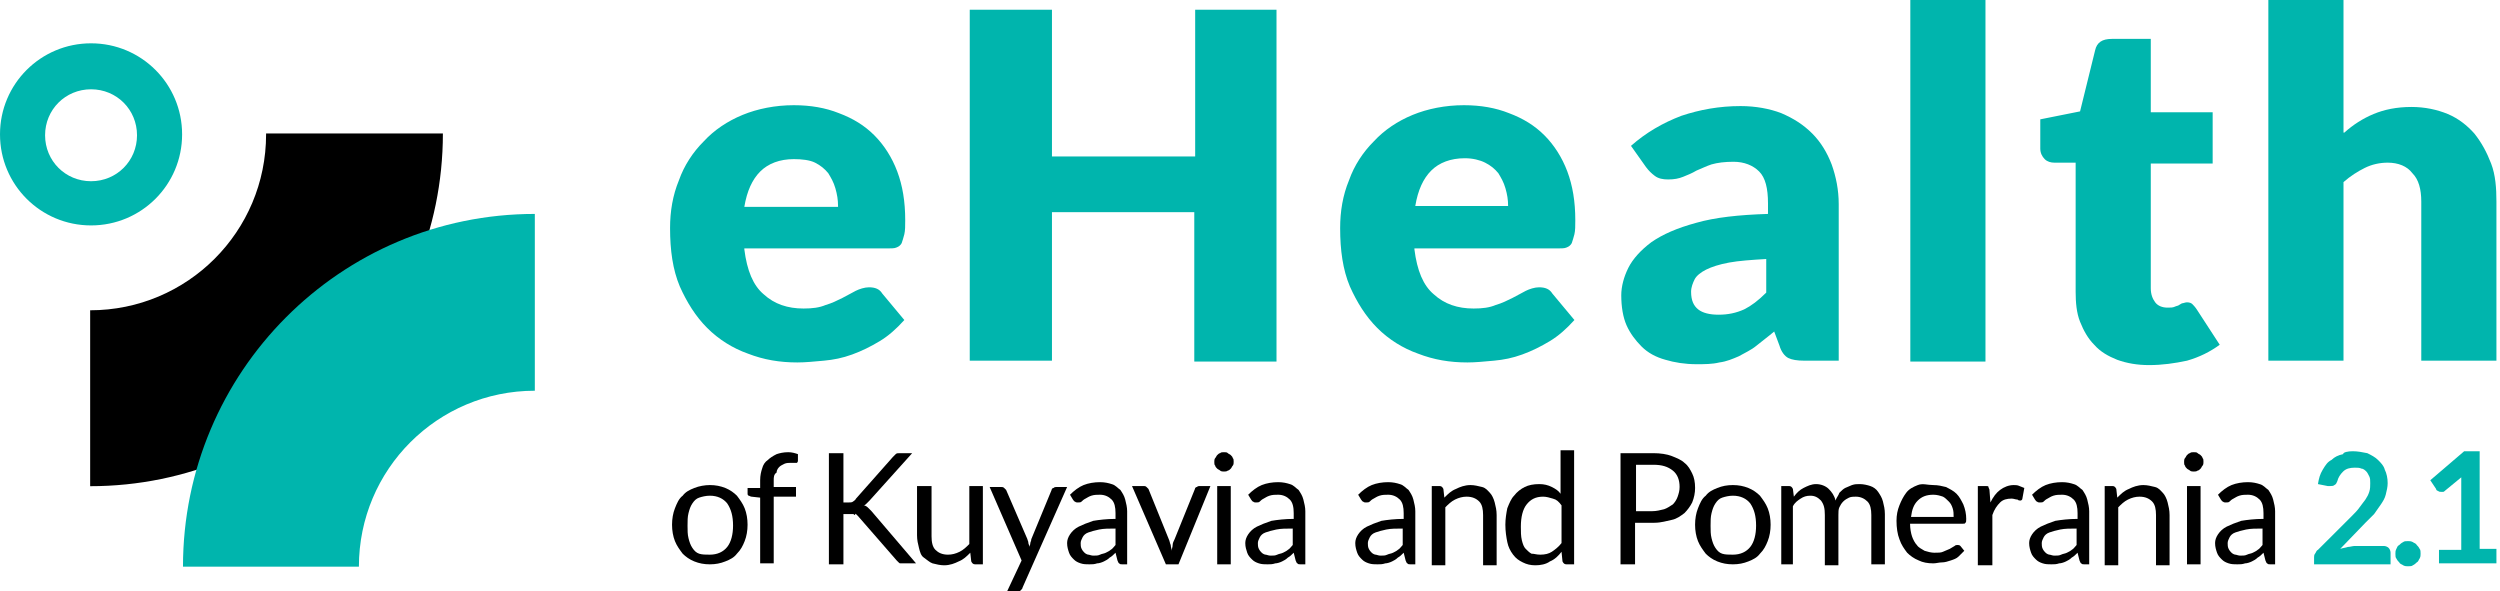 <svg width="186" height="44" viewBox="0 0 186 44" fill="none" xmlns="http://www.w3.org/2000/svg">
<g clip-path="url(#clip0_1225_4980)">
<path d="M52.81 36.089C53.242 36.089 53.602 36.161 53.962 36.305C54.323 36.449 54.611 36.664 54.827 36.88C55.043 37.168 55.259 37.455 55.403 37.815C55.547 38.175 55.619 38.606 55.619 39.038C55.619 39.469 55.547 39.901 55.403 40.26C55.259 40.62 55.115 40.907 54.827 41.195C54.611 41.483 54.323 41.627 53.962 41.77C53.602 41.914 53.242 41.986 52.81 41.986C52.377 41.986 52.017 41.914 51.657 41.77C51.297 41.627 51.009 41.411 50.792 41.195C50.576 40.907 50.36 40.62 50.216 40.26C50.072 39.901 50 39.469 50 39.038C50 38.606 50.072 38.175 50.216 37.815C50.36 37.455 50.504 37.096 50.792 36.88C51.009 36.592 51.297 36.449 51.657 36.305C52.017 36.161 52.45 36.089 52.81 36.089ZM52.81 41.267C53.386 41.267 53.818 41.051 54.106 40.692C54.395 40.332 54.539 39.757 54.539 39.109C54.539 38.39 54.395 37.887 54.106 37.455C53.818 37.096 53.386 36.88 52.81 36.88C52.522 36.88 52.233 36.952 52.017 37.024C51.801 37.096 51.657 37.24 51.513 37.455C51.369 37.671 51.297 37.887 51.225 38.175C51.153 38.462 51.153 38.75 51.153 39.109C51.153 39.469 51.153 39.757 51.225 40.044C51.297 40.332 51.369 40.548 51.513 40.764C51.657 40.979 51.801 41.123 52.017 41.195C52.233 41.267 52.522 41.267 52.81 41.267Z" fill="black"/>
<path d="M56.556 41.986V37.024L55.908 36.952C55.836 36.952 55.764 36.88 55.692 36.88C55.62 36.808 55.62 36.808 55.62 36.736V36.305H56.556V35.73C56.556 35.37 56.628 35.082 56.7 34.867C56.772 34.579 56.916 34.363 57.133 34.219C57.277 34.075 57.493 33.932 57.781 33.788C57.997 33.716 58.285 33.644 58.645 33.644C58.934 33.644 59.15 33.716 59.366 33.788V34.291C59.366 34.363 59.294 34.435 59.294 34.435C59.222 34.435 59.15 34.435 59.006 34.435H58.862C58.718 34.435 58.501 34.435 58.357 34.507C58.213 34.579 58.069 34.651 57.997 34.723C57.925 34.795 57.781 34.938 57.781 35.154C57.565 35.298 57.565 35.514 57.565 35.73V36.233H59.222V36.952H57.565V41.914H56.556V41.986Z" fill="black"/>
<path d="M62.679 37.384H63.111C63.255 37.384 63.399 37.384 63.471 37.312C63.544 37.24 63.616 37.24 63.688 37.096L66.425 34.004C66.497 33.932 66.569 33.86 66.641 33.788C66.713 33.716 66.785 33.716 66.93 33.716H67.866L64.696 37.24C64.624 37.312 64.552 37.384 64.48 37.456C64.408 37.528 64.336 37.599 64.264 37.599C64.336 37.599 64.48 37.671 64.552 37.743C64.624 37.815 64.696 37.887 64.84 38.031L68.154 41.914H67.218C67.146 41.914 67.074 41.914 67.002 41.914C66.93 41.914 66.93 41.914 66.858 41.843C66.785 41.771 66.785 41.771 66.785 41.771L66.713 41.699L63.832 38.391C63.76 38.319 63.76 38.319 63.688 38.247C63.616 38.175 63.616 38.319 63.616 38.319C63.544 38.319 63.544 38.247 63.471 38.247C63.399 38.247 63.327 38.247 63.255 38.247H62.751V41.986H61.67V33.716H62.751V37.384H62.679Z" fill="black"/>
<path d="M69.307 36.161V39.901C69.307 40.332 69.379 40.692 69.595 40.907C69.811 41.123 70.1 41.267 70.532 41.267C70.82 41.267 71.108 41.195 71.396 41.051C71.685 40.907 71.901 40.692 72.117 40.476V36.161H73.126V41.986H72.549C72.405 41.986 72.333 41.914 72.261 41.77L72.189 41.123C71.901 41.411 71.685 41.627 71.324 41.77C71.036 41.914 70.676 42.058 70.244 42.058C69.956 42.058 69.667 41.986 69.379 41.914C69.163 41.843 68.947 41.627 68.731 41.483C68.515 41.339 68.443 41.051 68.371 40.764C68.299 40.476 68.227 40.188 68.227 39.829V36.161H69.307Z" fill="black"/>
<path d="M76.079 43.712C76.079 43.784 76.007 43.856 75.935 43.928C75.863 44 75.791 44 75.719 44H74.927L76.007 41.699L73.63 36.233H74.494C74.566 36.233 74.638 36.233 74.71 36.305C74.783 36.377 74.783 36.377 74.855 36.449L76.44 40.116C76.44 40.188 76.512 40.26 76.512 40.404C76.512 40.476 76.584 40.548 76.584 40.692C76.584 40.62 76.656 40.548 76.656 40.404C76.656 40.332 76.728 40.26 76.728 40.116L78.241 36.449C78.241 36.377 78.313 36.305 78.385 36.305C78.457 36.233 78.529 36.233 78.601 36.233H79.393L76.079 43.712Z" fill="black"/>
<path d="M83.932 41.986H83.499C83.427 41.986 83.283 41.986 83.283 41.914C83.211 41.914 83.211 41.842 83.139 41.699L82.995 41.123C82.851 41.267 82.707 41.411 82.563 41.483C82.419 41.627 82.275 41.699 82.131 41.77C81.987 41.842 81.77 41.914 81.626 41.914C81.41 41.986 81.266 41.986 81.05 41.986C80.834 41.986 80.618 41.986 80.402 41.914C80.186 41.842 80.041 41.77 79.897 41.627C79.753 41.483 79.609 41.339 79.537 41.123C79.465 40.907 79.393 40.692 79.393 40.404C79.393 40.188 79.465 39.972 79.609 39.757C79.753 39.541 79.969 39.325 80.258 39.181C80.546 39.038 80.906 38.894 81.338 38.75C81.77 38.678 82.347 38.606 82.995 38.606V38.175C82.995 37.743 82.923 37.383 82.707 37.168C82.491 36.952 82.203 36.808 81.843 36.808C81.626 36.808 81.41 36.808 81.194 36.88C80.978 36.952 80.906 37.024 80.762 37.096C80.618 37.168 80.546 37.24 80.474 37.312C80.402 37.383 80.33 37.383 80.186 37.383C80.114 37.383 80.041 37.383 79.969 37.312C79.897 37.312 79.897 37.24 79.825 37.168L79.609 36.808C79.897 36.52 80.258 36.233 80.618 36.089C80.978 35.945 81.41 35.873 81.843 35.873C82.203 35.873 82.491 35.945 82.707 36.017C82.995 36.089 83.139 36.305 83.355 36.449C83.499 36.664 83.644 36.88 83.716 37.168C83.788 37.455 83.86 37.743 83.86 38.031V41.986H83.932ZM81.338 41.339C81.554 41.339 81.698 41.339 81.843 41.267C81.987 41.195 82.131 41.195 82.275 41.123C82.419 41.051 82.563 40.979 82.635 40.907C82.779 40.836 82.851 40.692 82.995 40.548V39.325C82.491 39.325 82.131 39.325 81.77 39.397C81.41 39.469 81.194 39.541 80.978 39.613C80.762 39.685 80.618 39.829 80.546 39.972C80.474 40.116 80.402 40.26 80.402 40.404C80.402 40.548 80.402 40.692 80.474 40.836C80.546 40.979 80.618 41.051 80.69 41.123C80.762 41.195 80.906 41.267 80.978 41.267C81.05 41.267 81.194 41.339 81.338 41.339Z" fill="black"/>
<path d="M84.221 36.161H85.085C85.157 36.161 85.229 36.161 85.301 36.233C85.373 36.305 85.373 36.305 85.445 36.377L86.958 40.117C87.03 40.26 87.03 40.404 87.102 40.548C87.102 40.692 87.174 40.836 87.174 40.98C87.174 40.836 87.246 40.692 87.246 40.548C87.246 40.404 87.319 40.26 87.391 40.117L88.903 36.377C88.903 36.305 88.975 36.233 89.048 36.233C89.12 36.161 89.192 36.161 89.264 36.161H90.056L87.679 41.986H86.742L84.221 36.161Z" fill="black"/>
<path d="M91.785 34.363C91.785 34.435 91.785 34.579 91.713 34.651C91.641 34.723 91.641 34.795 91.569 34.867C91.496 34.938 91.424 35.01 91.352 35.01C91.28 35.082 91.136 35.082 91.064 35.082C90.992 35.082 90.848 35.082 90.776 35.01C90.704 34.938 90.632 34.938 90.56 34.867C90.488 34.795 90.416 34.723 90.416 34.651C90.344 34.579 90.344 34.507 90.344 34.363C90.344 34.291 90.344 34.147 90.416 34.075C90.488 34.004 90.488 33.932 90.56 33.86C90.632 33.788 90.704 33.716 90.776 33.716C90.848 33.644 90.92 33.644 91.064 33.644C91.208 33.644 91.28 33.644 91.352 33.716C91.424 33.788 91.496 33.788 91.569 33.86C91.641 33.932 91.713 34.004 91.713 34.075C91.785 34.147 91.785 34.219 91.785 34.363ZM91.569 36.161V41.986H90.56V36.161H91.569Z" fill="black"/>
<path d="M97.188 41.986H96.756C96.684 41.986 96.54 41.986 96.54 41.914C96.468 41.914 96.468 41.842 96.396 41.699L96.252 41.123C96.108 41.267 95.963 41.411 95.819 41.483C95.675 41.627 95.531 41.699 95.387 41.77C95.243 41.842 95.027 41.914 94.883 41.914C94.667 41.986 94.522 41.986 94.306 41.986C94.09 41.986 93.874 41.986 93.658 41.914C93.442 41.842 93.298 41.77 93.154 41.627C93.01 41.483 92.865 41.339 92.793 41.123C92.722 40.907 92.649 40.692 92.649 40.404C92.649 40.188 92.722 39.972 92.865 39.757C93.01 39.541 93.226 39.325 93.514 39.181C93.802 39.038 94.162 38.894 94.595 38.75C95.027 38.678 95.603 38.606 96.252 38.606V38.175C96.252 37.743 96.18 37.383 95.963 37.168C95.747 36.952 95.459 36.808 95.099 36.808C94.883 36.808 94.667 36.808 94.451 36.88C94.234 36.952 94.162 37.024 94.018 37.096C93.874 37.168 93.802 37.24 93.73 37.312C93.658 37.383 93.586 37.383 93.442 37.383C93.37 37.383 93.298 37.383 93.226 37.312C93.154 37.312 93.154 37.24 93.082 37.168L92.865 36.808C93.154 36.52 93.514 36.233 93.874 36.089C94.234 35.945 94.667 35.873 95.099 35.873C95.459 35.873 95.747 35.945 95.963 36.017C96.252 36.089 96.396 36.305 96.612 36.449C96.756 36.664 96.9 36.88 96.972 37.168C97.044 37.455 97.116 37.743 97.116 38.031V41.986H97.188ZM94.522 41.339C94.739 41.339 94.883 41.339 95.027 41.267C95.171 41.195 95.315 41.195 95.459 41.123C95.603 41.051 95.747 40.979 95.819 40.907C95.963 40.836 96.035 40.692 96.18 40.548V39.325C95.675 39.325 95.315 39.325 94.955 39.397C94.595 39.469 94.378 39.541 94.162 39.613C93.946 39.685 93.802 39.829 93.73 39.972C93.658 40.116 93.586 40.26 93.586 40.404C93.586 40.548 93.586 40.692 93.658 40.836C93.73 40.979 93.802 41.051 93.874 41.123C93.946 41.195 94.09 41.267 94.162 41.267C94.234 41.267 94.378 41.339 94.522 41.339Z" fill="black"/>
<path d="M105.371 41.986H104.938C104.866 41.986 104.722 41.986 104.722 41.914C104.65 41.914 104.65 41.842 104.578 41.699L104.434 41.123C104.29 41.267 104.146 41.411 104.002 41.483C103.858 41.627 103.714 41.699 103.57 41.77C103.426 41.842 103.209 41.914 103.065 41.914C102.849 41.986 102.705 41.986 102.489 41.986C102.273 41.986 102.057 41.986 101.841 41.914C101.625 41.842 101.48 41.77 101.336 41.627C101.192 41.483 101.048 41.339 100.976 41.123C100.904 40.907 100.832 40.692 100.832 40.404C100.832 40.188 100.904 39.972 101.048 39.757C101.192 39.541 101.408 39.325 101.697 39.181C101.985 39.038 102.345 38.894 102.777 38.75C103.209 38.678 103.786 38.606 104.434 38.606V38.175C104.434 37.743 104.362 37.383 104.146 37.168C103.93 36.952 103.642 36.808 103.281 36.808C103.065 36.808 102.849 36.808 102.633 36.88C102.417 36.952 102.345 37.024 102.201 37.096C102.057 37.168 101.985 37.24 101.913 37.312C101.841 37.383 101.769 37.383 101.625 37.383C101.552 37.383 101.48 37.383 101.408 37.312C101.336 37.312 101.336 37.24 101.264 37.168L101.048 36.808C101.336 36.52 101.697 36.233 102.057 36.089C102.417 35.945 102.849 35.873 103.281 35.873C103.642 35.873 103.93 35.945 104.146 36.017C104.434 36.089 104.578 36.305 104.794 36.449C104.938 36.664 105.083 36.88 105.155 37.168C105.227 37.455 105.299 37.743 105.299 38.031V41.986H105.371ZM102.705 41.339C102.921 41.339 103.065 41.339 103.209 41.267C103.354 41.195 103.498 41.195 103.642 41.123C103.786 41.051 103.93 40.979 104.002 40.907C104.146 40.836 104.218 40.692 104.362 40.548V39.325C103.858 39.325 103.498 39.325 103.137 39.397C102.777 39.469 102.561 39.541 102.345 39.613C102.129 39.685 101.985 39.829 101.913 39.972C101.841 40.116 101.769 40.26 101.769 40.404C101.769 40.548 101.769 40.692 101.841 40.836C101.913 40.979 101.985 41.051 102.057 41.123C102.129 41.195 102.273 41.267 102.345 41.267C102.417 41.267 102.561 41.339 102.705 41.339Z" fill="black"/>
<path d="M106.523 41.986V36.161H107.1C107.244 36.161 107.316 36.233 107.388 36.377L107.46 37.024C107.748 36.736 107.964 36.52 108.325 36.377C108.613 36.233 108.973 36.089 109.405 36.089C109.693 36.089 109.981 36.161 110.27 36.233C110.558 36.305 110.702 36.52 110.846 36.664C110.99 36.808 111.134 37.096 111.206 37.383C111.278 37.671 111.35 37.959 111.35 38.318V42.058H110.342V38.318C110.342 37.887 110.27 37.527 110.054 37.312C109.837 37.096 109.549 36.952 109.117 36.952C108.829 36.952 108.541 37.024 108.252 37.168C107.964 37.312 107.748 37.527 107.532 37.743V42.058H106.523V41.986Z" fill="black"/>
<path d="M116.538 41.986C116.394 41.986 116.322 41.914 116.25 41.77L116.178 41.051C115.961 41.339 115.673 41.627 115.313 41.77C115.025 41.986 114.593 42.058 114.232 42.058C113.872 42.058 113.584 41.986 113.296 41.842C113.008 41.699 112.791 41.555 112.575 41.267C112.359 40.979 112.215 40.692 112.143 40.332C112.071 39.972 111.999 39.541 111.999 39.038C111.999 38.606 112.071 38.175 112.143 37.815C112.287 37.455 112.431 37.096 112.647 36.88C112.864 36.592 113.152 36.377 113.44 36.233C113.728 36.089 114.088 36.017 114.521 36.017C114.881 36.017 115.169 36.089 115.457 36.233C115.745 36.377 115.961 36.52 116.105 36.736V33.5H117.114V41.986H116.538ZM114.593 41.267C114.953 41.267 115.241 41.195 115.457 41.051C115.673 40.907 115.961 40.692 116.178 40.404V37.599C115.961 37.312 115.817 37.168 115.529 37.096C115.313 37.024 115.025 36.952 114.809 36.952C114.232 36.952 113.872 37.168 113.584 37.527C113.296 37.887 113.152 38.462 113.152 39.181C113.152 39.541 113.152 39.901 113.224 40.188C113.296 40.476 113.368 40.692 113.512 40.836C113.656 40.979 113.8 41.123 113.944 41.195C114.16 41.195 114.304 41.267 114.593 41.267Z" fill="black"/>
<path d="M121.648 38.894V41.986H120.567V33.716H123.017C123.521 33.716 124.025 33.788 124.386 33.932C124.746 34.075 125.106 34.219 125.322 34.435C125.61 34.651 125.754 34.938 125.899 35.226C126.043 35.514 126.115 35.873 126.115 36.305C126.115 36.664 126.043 37.024 125.899 37.384C125.754 37.671 125.538 37.959 125.322 38.175C125.034 38.391 124.746 38.606 124.386 38.678C124.025 38.75 123.593 38.894 123.089 38.894H121.648ZM121.648 38.031H122.945C123.233 38.031 123.521 37.959 123.809 37.887C124.025 37.815 124.242 37.671 124.458 37.528C124.602 37.384 124.746 37.168 124.818 36.952C124.89 36.736 124.962 36.521 124.962 36.233C124.962 35.73 124.818 35.298 124.458 35.011C124.097 34.723 123.665 34.579 123.017 34.579H121.72V38.031H121.648Z" fill="black"/>
<path d="M128.924 36.089C129.356 36.089 129.716 36.161 130.077 36.305C130.437 36.449 130.725 36.664 130.941 36.88C131.157 37.168 131.373 37.455 131.517 37.815C131.662 38.175 131.734 38.606 131.734 39.038C131.734 39.469 131.662 39.901 131.517 40.26C131.373 40.62 131.229 40.907 130.941 41.195C130.725 41.483 130.437 41.627 130.077 41.77C129.716 41.914 129.356 41.986 128.924 41.986C128.492 41.986 128.131 41.914 127.771 41.77C127.411 41.627 127.123 41.411 126.907 41.195C126.691 40.907 126.474 40.62 126.33 40.26C126.186 39.901 126.114 39.469 126.114 39.038C126.114 38.606 126.186 38.175 126.33 37.815C126.474 37.455 126.619 37.096 126.907 36.88C127.123 36.592 127.411 36.449 127.771 36.305C128.131 36.161 128.492 36.089 128.924 36.089ZM128.924 41.267C129.5 41.267 129.933 41.051 130.221 40.692C130.509 40.332 130.653 39.757 130.653 39.109C130.653 38.39 130.509 37.887 130.221 37.455C129.933 37.096 129.5 36.88 128.924 36.88C128.636 36.88 128.348 36.952 128.131 37.024C127.915 37.096 127.771 37.24 127.627 37.455C127.483 37.671 127.411 37.887 127.339 38.175C127.267 38.462 127.267 38.75 127.267 39.109C127.267 39.469 127.267 39.757 127.339 40.044C127.411 40.332 127.483 40.548 127.627 40.764C127.771 40.979 127.915 41.123 128.131 41.195C128.348 41.267 128.636 41.267 128.924 41.267Z" fill="black"/>
<path d="M132.526 41.986V36.161H133.103C133.247 36.161 133.319 36.233 133.391 36.377L133.463 36.952C133.679 36.664 133.895 36.449 134.183 36.305C134.472 36.161 134.76 36.017 135.12 36.017C135.48 36.017 135.84 36.161 136.056 36.377C136.273 36.593 136.489 36.88 136.561 37.24C136.633 37.024 136.777 36.88 136.849 36.664C136.993 36.521 137.137 36.377 137.281 36.305C137.425 36.233 137.641 36.161 137.786 36.089C138.002 36.017 138.146 36.017 138.362 36.017C138.65 36.017 138.938 36.089 139.154 36.161C139.37 36.233 139.587 36.377 139.731 36.593C139.875 36.808 140.019 37.024 140.091 37.312C140.163 37.599 140.235 37.887 140.235 38.247V41.986H139.226V38.319C139.226 37.887 139.154 37.528 138.938 37.312C138.722 37.096 138.434 36.952 138.074 36.952C137.93 36.952 137.713 36.952 137.569 37.024C137.425 37.096 137.281 37.168 137.137 37.312C136.993 37.456 136.921 37.599 136.849 37.743C136.777 37.887 136.777 38.103 136.777 38.319V42.058H135.768V38.319C135.768 37.815 135.696 37.528 135.48 37.24C135.264 37.024 135.048 36.88 134.688 36.88C134.399 36.88 134.183 36.952 133.967 37.096C133.751 37.24 133.535 37.384 133.391 37.671V41.986H132.526Z" fill="black"/>
<path d="M143.837 36.089C144.197 36.089 144.486 36.161 144.774 36.233C145.062 36.377 145.35 36.52 145.566 36.736C145.782 36.952 145.926 37.24 146.071 37.527C146.215 37.887 146.287 38.246 146.287 38.606C146.287 38.75 146.287 38.894 146.215 38.894C146.215 38.966 146.143 38.966 145.999 38.966H142.108C142.108 39.325 142.18 39.685 142.252 39.901C142.324 40.116 142.468 40.404 142.613 40.548C142.757 40.764 142.973 40.836 143.189 40.979C143.405 41.051 143.693 41.123 143.909 41.123C144.197 41.123 144.414 41.123 144.558 41.051C144.702 40.979 144.918 40.907 145.062 40.836C145.206 40.764 145.278 40.692 145.422 40.62C145.494 40.548 145.566 40.548 145.638 40.548C145.71 40.548 145.782 40.548 145.854 40.62L146.143 40.979C145.999 41.123 145.854 41.267 145.71 41.411C145.566 41.555 145.35 41.627 145.134 41.699C144.918 41.77 144.702 41.842 144.486 41.842C144.269 41.842 144.053 41.914 143.837 41.914C143.405 41.914 143.045 41.842 142.757 41.699C142.396 41.555 142.108 41.339 141.892 41.123C141.676 40.836 141.46 40.548 141.316 40.116C141.172 39.757 141.1 39.253 141.1 38.75C141.1 38.318 141.172 37.959 141.316 37.599C141.46 37.24 141.604 36.952 141.82 36.664C142.036 36.377 142.324 36.233 142.685 36.089C143.045 35.945 143.405 36.089 143.837 36.089ZM143.837 36.808C143.333 36.808 142.973 36.952 142.685 37.24C142.396 37.527 142.252 37.887 142.18 38.462H145.35C145.35 38.246 145.35 38.031 145.278 37.815C145.206 37.599 145.134 37.455 144.99 37.312C144.846 37.168 144.702 37.024 144.558 36.952C144.342 36.88 144.125 36.808 143.837 36.808Z" fill="black"/>
<path d="M147.151 41.986V36.161H147.727C147.871 36.161 147.943 36.161 147.943 36.233C147.943 36.305 148.015 36.377 148.015 36.449L148.087 37.383C148.304 36.952 148.52 36.664 148.808 36.449C149.096 36.233 149.456 36.089 149.816 36.089C149.961 36.089 150.105 36.089 150.249 36.161C150.393 36.233 150.465 36.233 150.609 36.305L150.465 37.096C150.465 37.168 150.393 37.24 150.321 37.24C150.249 37.24 150.177 37.24 150.105 37.168C149.961 37.168 149.816 37.096 149.672 37.096C149.312 37.096 149.024 37.168 148.808 37.383C148.592 37.599 148.376 37.887 148.232 38.318V42.058H147.151V41.986Z" fill="black"/>
<path d="M155.508 41.986H155.076C155.004 41.986 154.86 41.986 154.86 41.914C154.788 41.914 154.788 41.842 154.715 41.699L154.571 41.123C154.427 41.267 154.283 41.411 154.139 41.483C153.995 41.627 153.851 41.699 153.707 41.77C153.563 41.842 153.347 41.914 153.203 41.914C152.986 41.986 152.842 41.986 152.626 41.986C152.41 41.986 152.194 41.986 151.978 41.914C151.762 41.842 151.618 41.77 151.474 41.627C151.329 41.483 151.185 41.339 151.113 41.123C151.041 40.907 150.969 40.692 150.969 40.404C150.969 40.188 151.041 39.972 151.185 39.757C151.329 39.541 151.546 39.325 151.834 39.181C152.122 39.038 152.482 38.894 152.914 38.75C153.347 38.678 153.923 38.606 154.571 38.606V38.175C154.571 37.743 154.499 37.383 154.283 37.168C154.067 36.952 153.779 36.808 153.419 36.808C153.203 36.808 152.986 36.808 152.77 36.88C152.554 36.952 152.482 37.024 152.338 37.096C152.194 37.168 152.122 37.24 152.05 37.312C151.978 37.383 151.906 37.383 151.762 37.383C151.69 37.383 151.618 37.383 151.546 37.312C151.474 37.312 151.474 37.24 151.402 37.168L151.185 36.808C151.474 36.52 151.834 36.233 152.194 36.089C152.554 35.945 152.986 35.873 153.419 35.873C153.779 35.873 154.067 35.945 154.283 36.017C154.571 36.089 154.715 36.305 154.932 36.449C155.076 36.664 155.22 36.88 155.292 37.168C155.364 37.455 155.436 37.743 155.436 38.031V41.986H155.508ZM152.842 41.339C153.058 41.339 153.203 41.339 153.347 41.267C153.491 41.195 153.635 41.195 153.779 41.123C153.923 41.051 154.067 40.979 154.139 40.907C154.283 40.836 154.355 40.692 154.499 40.548V39.325C153.995 39.325 153.635 39.325 153.275 39.397C152.914 39.469 152.698 39.541 152.482 39.613C152.266 39.685 152.122 39.829 152.05 39.972C151.978 40.116 151.906 40.26 151.906 40.404C151.906 40.548 151.906 40.692 151.978 40.836C152.05 40.979 152.122 41.051 152.194 41.123C152.266 41.195 152.41 41.267 152.482 41.267C152.554 41.267 152.698 41.339 152.842 41.339Z" fill="black"/>
<path d="M156.589 41.986V36.161H157.165C157.309 36.161 157.381 36.233 157.453 36.377L157.525 37.024C157.814 36.736 158.03 36.52 158.39 36.377C158.678 36.233 159.038 36.089 159.471 36.089C159.759 36.089 160.047 36.161 160.335 36.233C160.623 36.305 160.767 36.52 160.911 36.664C161.056 36.808 161.2 37.096 161.272 37.383C161.344 37.671 161.416 37.959 161.416 38.318V42.058H160.407V38.318C160.407 37.887 160.335 37.527 160.119 37.312C159.903 37.096 159.615 36.952 159.182 36.952C158.894 36.952 158.606 37.024 158.318 37.168C158.03 37.312 157.814 37.527 157.597 37.743V42.058H156.589V41.986Z" fill="black"/>
<path d="M163.938 34.363C163.938 34.435 163.938 34.579 163.866 34.651C163.794 34.723 163.794 34.795 163.722 34.867C163.65 34.938 163.578 35.01 163.506 35.01C163.434 35.082 163.29 35.082 163.218 35.082C163.145 35.082 163.001 35.082 162.929 35.01C162.857 34.938 162.785 34.938 162.713 34.867C162.641 34.795 162.569 34.723 162.569 34.651C162.497 34.579 162.497 34.507 162.497 34.363C162.497 34.291 162.497 34.147 162.569 34.075C162.641 34.004 162.641 33.932 162.713 33.86C162.785 33.788 162.857 33.716 162.929 33.716C163.001 33.644 163.073 33.644 163.218 33.644C163.362 33.644 163.434 33.644 163.506 33.716C163.578 33.788 163.65 33.788 163.722 33.86C163.794 33.932 163.866 34.004 163.866 34.075C163.938 34.147 163.938 34.219 163.938 34.363ZM163.722 36.161V41.986H162.713V36.161H163.722Z" fill="black"/>
<path d="M169.34 41.986H168.908C168.836 41.986 168.692 41.986 168.692 41.914C168.62 41.914 168.62 41.842 168.548 41.699L168.404 41.123C168.26 41.267 168.116 41.411 167.972 41.483C167.828 41.627 167.683 41.699 167.539 41.77C167.395 41.842 167.179 41.914 167.035 41.914C166.819 41.986 166.675 41.986 166.459 41.986C166.243 41.986 166.026 41.986 165.81 41.914C165.594 41.842 165.45 41.77 165.306 41.627C165.162 41.483 165.018 41.339 164.946 41.123C164.874 40.907 164.802 40.692 164.802 40.404C164.802 40.188 164.874 39.972 165.018 39.757C165.162 39.541 165.378 39.325 165.666 39.181C165.954 39.038 166.315 38.894 166.747 38.75C167.179 38.678 167.756 38.606 168.404 38.606V38.175C168.404 37.743 168.332 37.383 168.116 37.168C167.9 36.952 167.611 36.808 167.251 36.808C167.035 36.808 166.819 36.808 166.603 36.88C166.387 36.952 166.315 37.024 166.171 37.096C166.026 37.168 165.954 37.24 165.882 37.312C165.81 37.383 165.738 37.383 165.594 37.383C165.522 37.383 165.45 37.383 165.378 37.312C165.306 37.312 165.306 37.24 165.234 37.168L165.018 36.808C165.306 36.52 165.666 36.233 166.026 36.089C166.387 35.945 166.819 35.873 167.251 35.873C167.611 35.873 167.9 35.945 168.116 36.017C168.404 36.089 168.548 36.305 168.764 36.449C168.908 36.664 169.052 36.88 169.124 37.168C169.196 37.455 169.268 37.743 169.268 38.031V41.986H169.34ZM166.675 41.339C166.891 41.339 167.035 41.339 167.179 41.267C167.323 41.195 167.467 41.195 167.611 41.123C167.756 41.051 167.9 40.979 167.972 40.907C168.116 40.836 168.188 40.692 168.332 40.548V39.325C167.828 39.325 167.467 39.325 167.107 39.397C166.747 39.469 166.531 39.541 166.315 39.613C166.099 39.685 165.954 39.829 165.882 39.972C165.81 40.116 165.738 40.26 165.738 40.404C165.738 40.548 165.738 40.692 165.81 40.836C165.882 40.979 165.954 41.051 166.026 41.123C166.099 41.195 166.243 41.267 166.315 41.267C166.387 41.267 166.531 41.339 166.675 41.339Z" fill="black"/>
<path d="M175.049 33.572C175.409 33.572 175.769 33.644 176.129 33.716C176.418 33.86 176.706 34.004 176.922 34.219C177.138 34.435 177.354 34.651 177.426 34.938C177.57 35.226 177.642 35.586 177.642 35.945C177.642 36.233 177.57 36.521 177.498 36.808C177.426 37.096 177.282 37.312 177.138 37.528C176.994 37.743 176.778 38.031 176.634 38.247C176.418 38.462 176.201 38.678 175.985 38.894L174.112 40.836C174.328 40.764 174.472 40.764 174.688 40.692C174.833 40.692 175.049 40.62 175.193 40.62H177.354C177.498 40.62 177.642 40.692 177.714 40.764C177.786 40.836 177.858 40.98 177.858 41.123V41.986H172.167V41.483C172.167 41.411 172.167 41.267 172.239 41.195C172.311 41.123 172.311 40.98 172.455 40.908L174.977 38.391C175.193 38.175 175.409 37.959 175.553 37.743C175.697 37.528 175.841 37.384 175.985 37.168C176.129 36.952 176.201 36.808 176.273 36.593C176.345 36.377 176.345 36.161 176.345 35.945C176.345 35.73 176.345 35.586 176.273 35.442C176.201 35.298 176.129 35.154 176.057 35.082C175.985 35.01 175.841 34.867 175.697 34.867C175.553 34.795 175.409 34.795 175.193 34.795C174.833 34.795 174.544 34.867 174.328 35.082C174.112 35.298 173.968 35.514 173.896 35.801C173.824 35.945 173.824 36.017 173.68 36.089C173.608 36.161 173.464 36.161 173.392 36.161C173.32 36.161 173.248 36.161 173.176 36.161L172.455 36.017C172.527 35.586 172.599 35.298 172.815 34.938C173.032 34.579 173.176 34.363 173.464 34.219C173.68 34.004 173.968 33.86 174.328 33.788C174.328 33.644 174.688 33.572 175.049 33.572Z" fill="#00B5AD"/>
<path d="M178.219 41.195C178.219 41.051 178.219 40.98 178.291 40.836C178.363 40.692 178.363 40.62 178.507 40.548C178.579 40.476 178.651 40.404 178.795 40.332C178.867 40.26 179.011 40.26 179.155 40.26C179.299 40.26 179.371 40.26 179.516 40.332C179.588 40.404 179.732 40.404 179.804 40.548C179.876 40.62 179.948 40.692 180.02 40.836C180.092 40.908 180.092 41.051 180.092 41.195C180.092 41.339 180.092 41.411 180.02 41.555C179.948 41.627 179.948 41.771 179.804 41.843C179.732 41.914 179.66 41.986 179.516 42.058C179.443 42.13 179.299 42.13 179.155 42.13C179.011 42.13 178.939 42.13 178.795 42.058C178.723 41.986 178.579 41.986 178.507 41.843C178.435 41.771 178.363 41.699 178.291 41.555C178.219 41.483 178.219 41.339 178.219 41.195Z" fill="#00B5AD"/>
<path d="M181.461 40.908H183.118V36.089C183.118 35.873 183.118 35.73 183.118 35.514L181.894 36.521C181.822 36.593 181.822 36.593 181.75 36.593C181.677 36.593 181.678 36.593 181.605 36.593C181.533 36.593 181.461 36.593 181.389 36.521C181.317 36.521 181.245 36.449 181.245 36.377L180.813 35.73L183.334 33.572H184.487V40.836H186V41.914H181.461V40.908Z" fill="#00B5AD"/>
<path d="M55.378 18.547C55.575 20.126 56.036 21.244 56.825 21.901C57.614 22.625 58.601 22.954 59.785 22.954C60.443 22.954 60.969 22.888 61.429 22.691C61.889 22.559 62.284 22.362 62.679 22.165C63.073 21.967 63.402 21.77 63.665 21.638C63.928 21.507 64.323 21.375 64.652 21.375C65.112 21.375 65.441 21.507 65.638 21.836L67.282 23.809C66.691 24.466 66.099 24.993 65.441 25.387C64.783 25.782 64.126 26.111 63.402 26.374C62.679 26.637 62.021 26.768 61.297 26.834C60.574 26.9 59.916 26.966 59.324 26.966C58.009 26.966 56.825 26.768 55.641 26.308C54.523 25.913 53.471 25.256 52.616 24.401C51.761 23.546 51.103 22.493 50.577 21.309C50.051 20.06 49.853 18.613 49.853 16.969C49.853 15.719 50.051 14.535 50.511 13.417C50.906 12.299 51.563 11.312 52.353 10.523C53.142 9.668 54.129 9.011 55.247 8.55C56.365 8.09 57.68 7.827 59.061 7.827C60.311 7.827 61.429 8.024 62.416 8.419C63.468 8.813 64.323 9.339 65.046 10.063C65.77 10.786 66.362 11.707 66.756 12.759C67.151 13.812 67.348 14.996 67.348 16.377C67.348 16.771 67.348 17.166 67.282 17.429C67.217 17.692 67.151 17.889 67.085 18.087C67.019 18.218 66.888 18.35 66.691 18.416C66.559 18.481 66.296 18.481 66.099 18.481H55.378V18.547ZM62.35 15.324C62.35 14.864 62.284 14.469 62.153 14.009C62.021 13.549 61.824 13.22 61.626 12.891C61.363 12.562 61.034 12.299 60.64 12.102C60.245 11.904 59.653 11.839 59.061 11.839C58.009 11.839 57.154 12.168 56.562 12.759C55.97 13.351 55.575 14.206 55.378 15.39H62.35V15.324Z" fill="#00B5AD"/>
<path d="M94.972 0.724V26.9H88.855V15.785H78.266V26.834H72.149V0.724H78.266V11.641H88.921V0.724H94.972Z" fill="#00B5AD"/>
<path d="M105.232 18.547C105.429 20.126 105.889 21.244 106.679 21.901C107.468 22.625 108.454 22.954 109.638 22.954C110.296 22.954 110.822 22.888 111.283 22.691C111.743 22.559 112.138 22.362 112.532 22.165C112.927 21.967 113.256 21.77 113.519 21.638C113.782 21.507 114.176 21.375 114.505 21.375C114.966 21.375 115.294 21.507 115.492 21.836L117.136 23.809C116.544 24.466 115.952 24.993 115.294 25.387C114.637 25.782 113.979 26.111 113.256 26.374C112.532 26.637 111.874 26.768 111.151 26.834C110.428 26.9 109.77 26.966 109.178 26.966C107.862 26.966 106.679 26.768 105.495 26.308C104.377 25.913 103.324 25.256 102.469 24.401C101.614 23.546 100.957 22.493 100.43 21.309C99.904 20.06 99.707 18.613 99.707 16.969C99.707 15.719 99.904 14.535 100.365 13.417C100.759 12.299 101.417 11.312 102.206 10.523C102.996 9.668 103.982 9.011 105.1 8.55C106.218 8.09 107.534 7.827 108.915 7.827C110.164 7.827 111.283 8.024 112.269 8.419C113.321 8.813 114.176 9.339 114.9 10.063C115.623 10.786 116.215 11.707 116.61 12.759C117.004 13.812 117.202 14.996 117.202 16.377C117.202 16.771 117.202 17.166 117.136 17.429C117.07 17.692 117.004 17.889 116.939 18.087C116.873 18.218 116.741 18.35 116.544 18.416C116.413 18.481 116.149 18.481 115.952 18.481H105.232V18.547ZM112.203 15.324C112.203 14.864 112.138 14.469 112.006 14.009C111.874 13.549 111.677 13.22 111.48 12.891C111.217 12.562 110.888 12.299 110.493 12.102C110.099 11.904 109.572 11.773 108.981 11.773C107.928 11.773 107.073 12.102 106.481 12.694C105.889 13.286 105.495 14.141 105.297 15.324H112.203Z" fill="#00B5AD"/>
<path d="M121.345 10.852C122.463 9.865 123.713 9.142 125.094 8.616C126.475 8.155 127.922 7.892 129.501 7.892C130.619 7.892 131.671 8.09 132.526 8.418C133.447 8.813 134.17 9.274 134.828 9.931C135.486 10.589 135.946 11.378 136.275 12.233C136.604 13.154 136.801 14.14 136.801 15.193V26.834H134.236C133.71 26.834 133.315 26.768 133.052 26.637C132.789 26.505 132.526 26.176 132.394 25.716L132 24.664C131.539 25.058 131.079 25.387 130.684 25.716C130.29 26.045 129.829 26.242 129.369 26.505C128.909 26.703 128.448 26.9 127.922 26.966C127.396 27.097 126.804 27.097 126.212 27.097C125.357 27.097 124.568 26.966 123.91 26.768C123.187 26.571 122.595 26.242 122.134 25.782C121.674 25.321 121.279 24.795 121.016 24.203C120.753 23.611 120.622 22.822 120.622 21.967C120.622 21.309 120.819 20.586 121.148 19.928C121.477 19.27 122.069 18.613 122.858 18.021C123.713 17.429 124.765 16.969 126.212 16.574C127.593 16.179 129.369 15.982 131.539 15.916V15.127C131.539 14.009 131.342 13.22 130.882 12.759C130.421 12.299 129.764 12.036 128.974 12.036C128.317 12.036 127.79 12.102 127.33 12.233C126.935 12.365 126.541 12.562 126.212 12.694C125.883 12.891 125.554 13.022 125.225 13.154C124.897 13.286 124.568 13.351 124.107 13.351C123.713 13.351 123.384 13.286 123.121 13.088C122.858 12.891 122.66 12.694 122.463 12.431L121.345 10.852ZM131.408 19.27C130.29 19.336 129.369 19.402 128.646 19.534C127.922 19.665 127.33 19.862 126.935 20.06C126.541 20.257 126.212 20.52 126.08 20.783C125.949 21.046 125.817 21.375 125.817 21.704C125.817 22.362 126.015 22.756 126.344 23.019C126.672 23.282 127.199 23.414 127.856 23.414C128.58 23.414 129.172 23.282 129.764 23.019C130.29 22.756 130.816 22.362 131.408 21.77V19.27Z" fill="#00B5AD"/>
<path d="M147.719 0V26.9H142.128V0H147.719Z" fill="#00B5AD"/>
<path d="M159.887 27.163C159.032 27.163 158.242 27.031 157.519 26.768C156.861 26.505 156.269 26.176 155.809 25.65C155.348 25.19 155.02 24.598 154.757 23.94C154.493 23.283 154.428 22.493 154.428 21.704V12.102H152.849C152.586 12.102 152.323 12.036 152.126 11.839C151.928 11.641 151.797 11.378 151.797 11.049V8.879L154.757 8.287L155.875 3.749C156.006 3.157 156.401 2.894 157.124 2.894H160.018V8.353H164.622V12.168H160.018V21.441C160.018 21.901 160.15 22.23 160.347 22.493C160.544 22.756 160.873 22.888 161.268 22.888C161.465 22.888 161.662 22.888 161.794 22.822C161.925 22.756 162.057 22.756 162.123 22.691C162.254 22.625 162.32 22.559 162.386 22.559C162.452 22.559 162.583 22.493 162.715 22.493C162.912 22.493 163.044 22.559 163.109 22.625C163.175 22.691 163.307 22.822 163.438 23.02L165.148 25.65C164.425 26.176 163.635 26.571 162.715 26.834C161.794 27.031 160.873 27.163 159.887 27.163Z" fill="#00B5AD"/>
<path d="M174.421 9.865C175.079 9.274 175.803 8.813 176.592 8.484C177.381 8.155 178.302 7.958 179.42 7.958C180.406 7.958 181.327 8.155 182.116 8.484C182.906 8.813 183.563 9.339 184.089 9.931C184.616 10.589 185.01 11.312 185.339 12.167C185.668 13.022 185.734 14.009 185.734 14.995V26.834H180.143V14.995C180.143 14.075 179.946 13.351 179.486 12.891C179.091 12.365 178.433 12.102 177.644 12.102C177.052 12.102 176.46 12.233 175.934 12.496C175.408 12.759 174.882 13.088 174.356 13.549V26.834H168.765V0H174.356V9.865H174.421Z" fill="#00B5AD"/>
<path d="M19.797 9.997C19.797 17.232 13.943 23.085 6.708 23.085V36.173C21.178 36.173 32.951 24.401 32.951 9.931H19.797V9.997Z" fill="black"/>
<path d="M13.614 42.158H26.702C26.702 34.924 32.556 29.07 39.791 29.07V15.916C25.321 15.916 13.614 27.689 13.614 42.158Z" fill="#00B5AD"/>
<path d="M6.774 6.643C4.867 6.643 3.354 8.156 3.354 10.063C3.354 11.97 4.867 13.483 6.774 13.483C8.682 13.483 10.194 11.97 10.194 10.063C10.194 8.156 8.682 6.643 6.774 6.643ZM6.774 16.771C3.025 16.771 0 13.746 0 9.997C0 6.248 3.025 3.223 6.774 3.223C10.523 3.223 13.549 6.248 13.549 9.997C13.549 13.746 10.523 16.771 6.774 16.771Z" fill="#00B5AD"/>
</g>
<defs>
<clipPath id="clip0_1225_4980">
<rect width="185.734" height="44" fill="white"/>
</clipPath>
</defs>
</svg>
